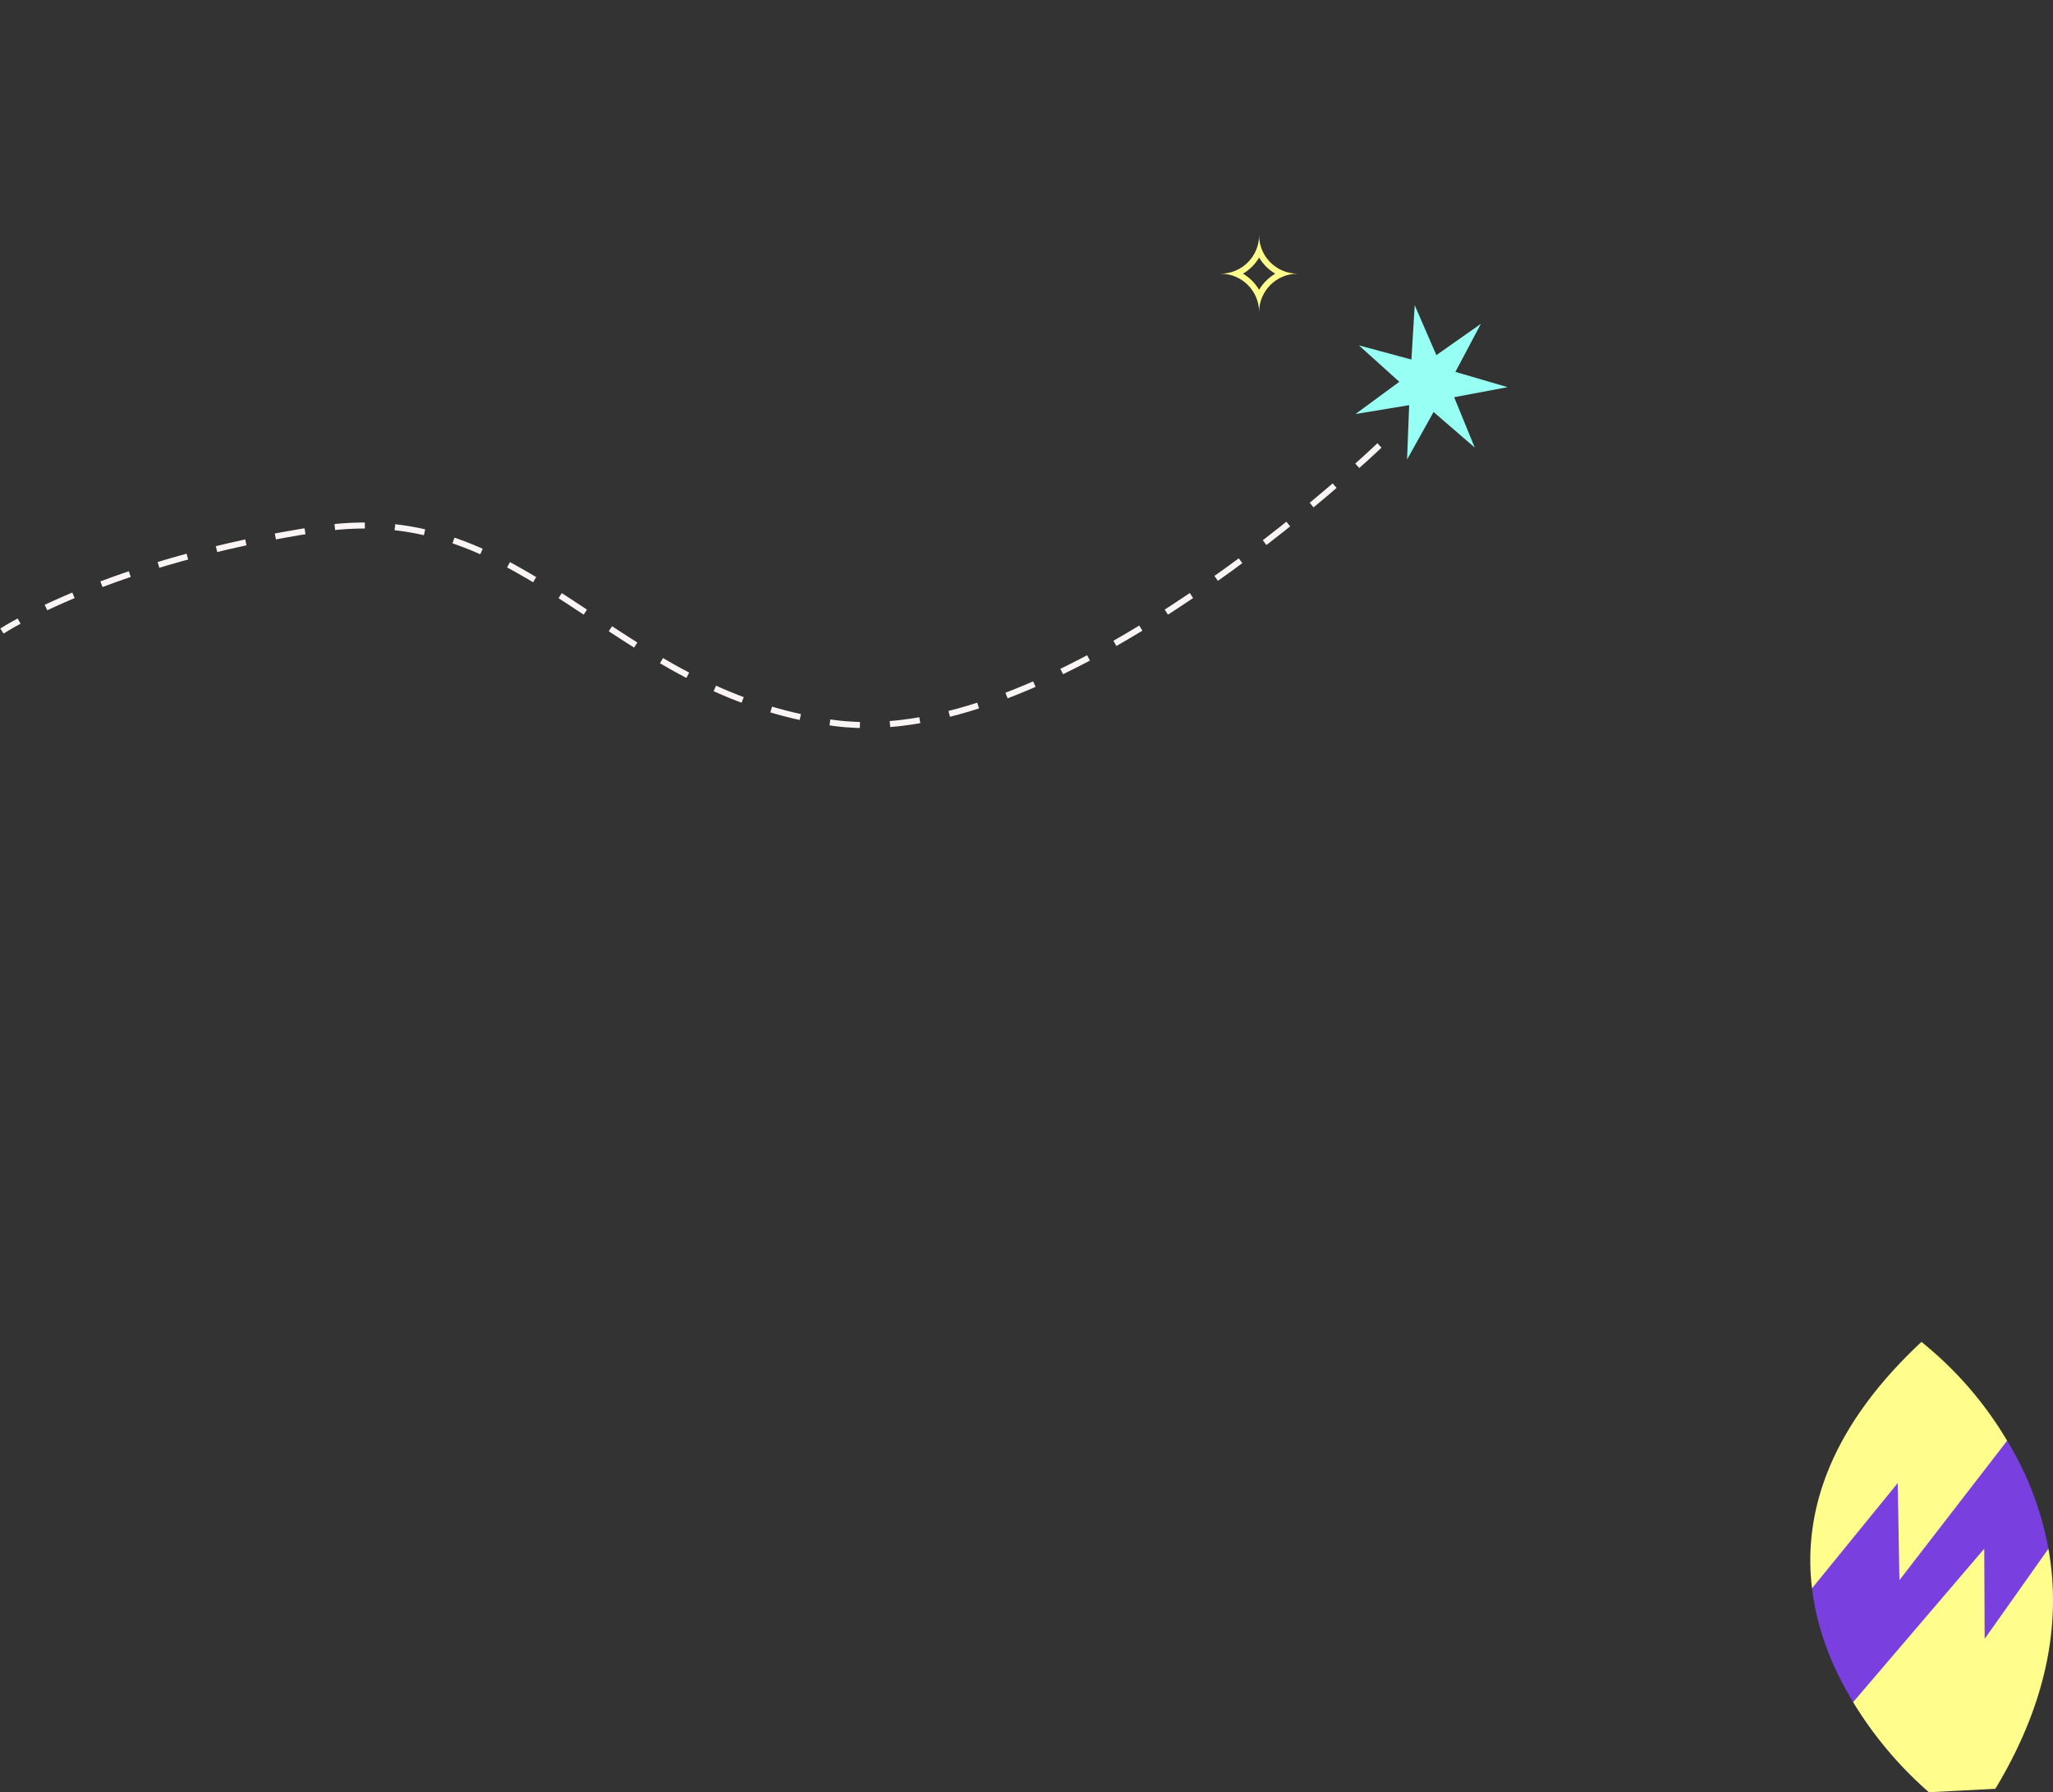 <svg xmlns="http://www.w3.org/2000/svg" xmlns:xlink="http://www.w3.org/1999/xlink" width="682.398" height="595.675" viewBox="0 0 682.398 595.675">
  <rect x="0" y="0" width="682.398" height="595.675" fill="#333333" stroke="none"/>
  <defs>
    <clipPath id="clip-path">
      <rect id="Rectangle_20570" data-name="Rectangle 20570" width="80.667" height="149.67" fill="#fffd8c"/>
    </clipPath>
  </defs>
  <g id="Groupe_24088" data-name="Groupe 24088" transform="translate(346.399 -80.438)">
    <g id="Groupe_24084" data-name="Groupe 24084" transform="translate(255.332 526.442)">
      <g id="Groupe_23106" data-name="Groupe 23106" transform="translate(0)" clip-path="url(#clip-path)">
        <path id="Tracé_26992" data-name="Tracé 26992" d="M28.56,12.045.574,68.635C2.3,83.1,7.872,95.955,14.25,106.447L45.266,96.006l15.123,11.808L79.164,55.465a105.251,105.251,0,0,0-13.723-35.9L46.557,32.655Z" transform="translate(-0.016 13.275)" fill="#793fdf"/>
        <path id="Tracé_26993" data-name="Tracé 26993" d="M43.716,62.657l-.13-29.962L0,83.687a127.514,127.514,0,0,0,25.187,29.948L47.262,112.5c18.489-30.6,21.627-57.536,17.65-79.8Z" transform="translate(14.234 36.035)" fill="#fffd8c"/>
        <path id="Tracé_26994" data-name="Tracé 26994" d="M42.7,0C11.039,29.55,3.452,57.951,6.318,81.911l28.5-35L35.376,79.2,71.185,32.838A121.441,121.441,0,0,0,42.7,0" transform="translate(-5.76 -0.001)" fill="#fffd8c"/>
      </g>
    </g>
    <path id="Tracé_27643" data-name="Tracé 27643" d="M430.179,168.079s-142.366,37.951-203.094-7.137S174.957,46.234,108.61,21.58,0,.137,0,.137" transform="matrix(0.875, -0.485, 0.485, 0.875, -345.813, 290.055)" fill="none" stroke="#faf5f4" stroke-width="2" stroke-dasharray="10"/>
    <g id="Soustraction_29" data-name="Soustraction 29" transform="translate(59.297 158.617)" fill="none">
      <path d="M12.82,25.5h0a12.837,12.837,0,0,0-.26-2.515,12.689,12.689,0,0,0-.747-2.4,12.771,12.771,0,0,0-1.182-2.171,12.881,12.881,0,0,0-1.565-1.892,12.9,12.9,0,0,0-1.9-1.561A12.833,12.833,0,0,0,4.99,13.786a12.784,12.784,0,0,0-2.406-.745A12.953,12.953,0,0,0,0,12.781H0a12.931,12.931,0,0,0,2.579-.259,12.784,12.784,0,0,0,2.406-.745A12.834,12.834,0,0,0,7.168,10.6a12.9,12.9,0,0,0,1.9-1.561,12.881,12.881,0,0,0,1.565-1.892,12.77,12.77,0,0,0,1.182-2.171,12.689,12.689,0,0,0,.747-2.4A12.838,12.838,0,0,0,12.82,0a12.838,12.838,0,0,0,.26,2.576,12.689,12.689,0,0,0,.747,2.4A12.77,12.77,0,0,0,15.01,7.146a12.881,12.881,0,0,0,1.566,1.892,12.9,12.9,0,0,0,1.9,1.561,12.834,12.834,0,0,0,2.178,1.178,12.784,12.784,0,0,0,2.407.745,12.953,12.953,0,0,0,2.584.26h0a12.932,12.932,0,0,0-2.58.259A12.763,12.763,0,0,0,12.82,25.5Z" stroke="none"/>
      <path d="M 12.82 18.143 C 12.988 17.854 13.167 17.571 13.354 17.295 C 13.884 16.512 14.493 15.777 15.163 15.109 C 15.833 14.44 16.571 13.834 17.355 13.305 C 17.628 13.122 17.907 12.947 18.192 12.781 C 17.907 12.616 17.628 12.441 17.355 12.257 C 16.571 11.729 15.833 11.122 15.163 10.454 C 14.493 9.786 13.884 9.05 13.354 8.268 C 13.167 7.992 12.988 7.709 12.82 7.42 C 12.652 7.709 12.474 7.992 12.286 8.268 C 11.756 9.05 11.148 9.786 10.477 10.454 C 9.807 11.122 9.07 11.729 8.285 12.257 C 8.012 12.441 7.733 12.616 7.448 12.781 C 7.733 12.947 8.012 13.122 8.285 13.305 C 9.07 13.834 9.807 14.44 10.477 15.109 C 11.148 15.777 11.756 16.512 12.286 17.295 C 12.474 17.571 12.652 17.854 12.82 18.143 M 12.82 25.502 L 12.82 25.502 C 12.816 24.655 12.728 23.809 12.56 22.987 C 12.391 22.166 12.14 21.359 11.813 20.588 C 11.491 19.83 11.094 19.1 10.631 18.417 C 10.172 17.74 9.645 17.103 9.065 16.525 C 8.485 15.947 7.847 15.422 7.168 14.964 C 6.483 14.503 5.75 14.106 4.99 13.786 C 4.217 13.46 3.407 13.209 2.584 13.041 C 1.739 12.869 0.87 12.781 5.383300845096528e-07 12.781 L 0.004 12.781 C 0.872 12.781 1.74 12.694 2.584 12.522 C 3.407 12.354 4.217 12.103 4.99 11.777 C 5.75 11.457 6.483 11.06 7.168 10.599 C 7.847 10.141 8.485 9.616 9.065 9.038 C 9.645 8.459 10.172 7.823 10.631 7.146 C 11.094 6.463 11.491 5.732 11.813 4.975 C 12.14 4.204 12.391 3.397 12.56 2.576 C 12.732 1.734 12.82 0.867 12.82 2.338867261642008e-06 C 12.82 0.867 12.908 1.733 13.081 2.576 C 13.249 3.397 13.5 4.204 13.828 4.975 C 14.149 5.732 14.547 6.463 15.01 7.146 C 15.468 7.823 15.995 8.459 16.575 9.038 C 17.155 9.616 17.794 10.141 18.473 10.599 C 19.158 11.06 19.891 11.457 20.65 11.777 C 21.424 12.103 22.234 12.354 23.057 12.522 C 23.901 12.694 24.771 12.781 25.641 12.781 L 25.636 12.782 C 24.768 12.782 23.9 12.869 23.057 13.041 C 22.234 13.209 21.424 13.46 20.65 13.786 C 19.891 14.106 19.158 14.503 18.473 14.964 C 17.794 15.421 17.155 15.947 16.575 16.525 C 15.995 17.103 15.468 17.74 15.01 18.417 C 14.547 19.1 14.149 19.83 13.828 20.588 C 13.5 21.359 13.249 22.166 13.081 22.987 C 12.912 23.809 12.824 24.655 12.82 25.502 Z" stroke="none" fill="#fffd8c"/>
    </g>
    <path id="Tracé_27644" data-name="Tracé 27644" d="M25.668,0,21.456,17.584,5.084,9.912,16.206,24.169,0,32.187l18.08.192-3.835,17.67L25.668,36.033,37.091,50.048l-3.835-17.67,18.08-.192L35.13,24.169,46.251,9.912,29.879,17.584Z" transform="matrix(0.985, -0.174, 0.174, 0.985, 98.552, 186.347)" fill="#97fff4"/>
  </g>
</svg>
